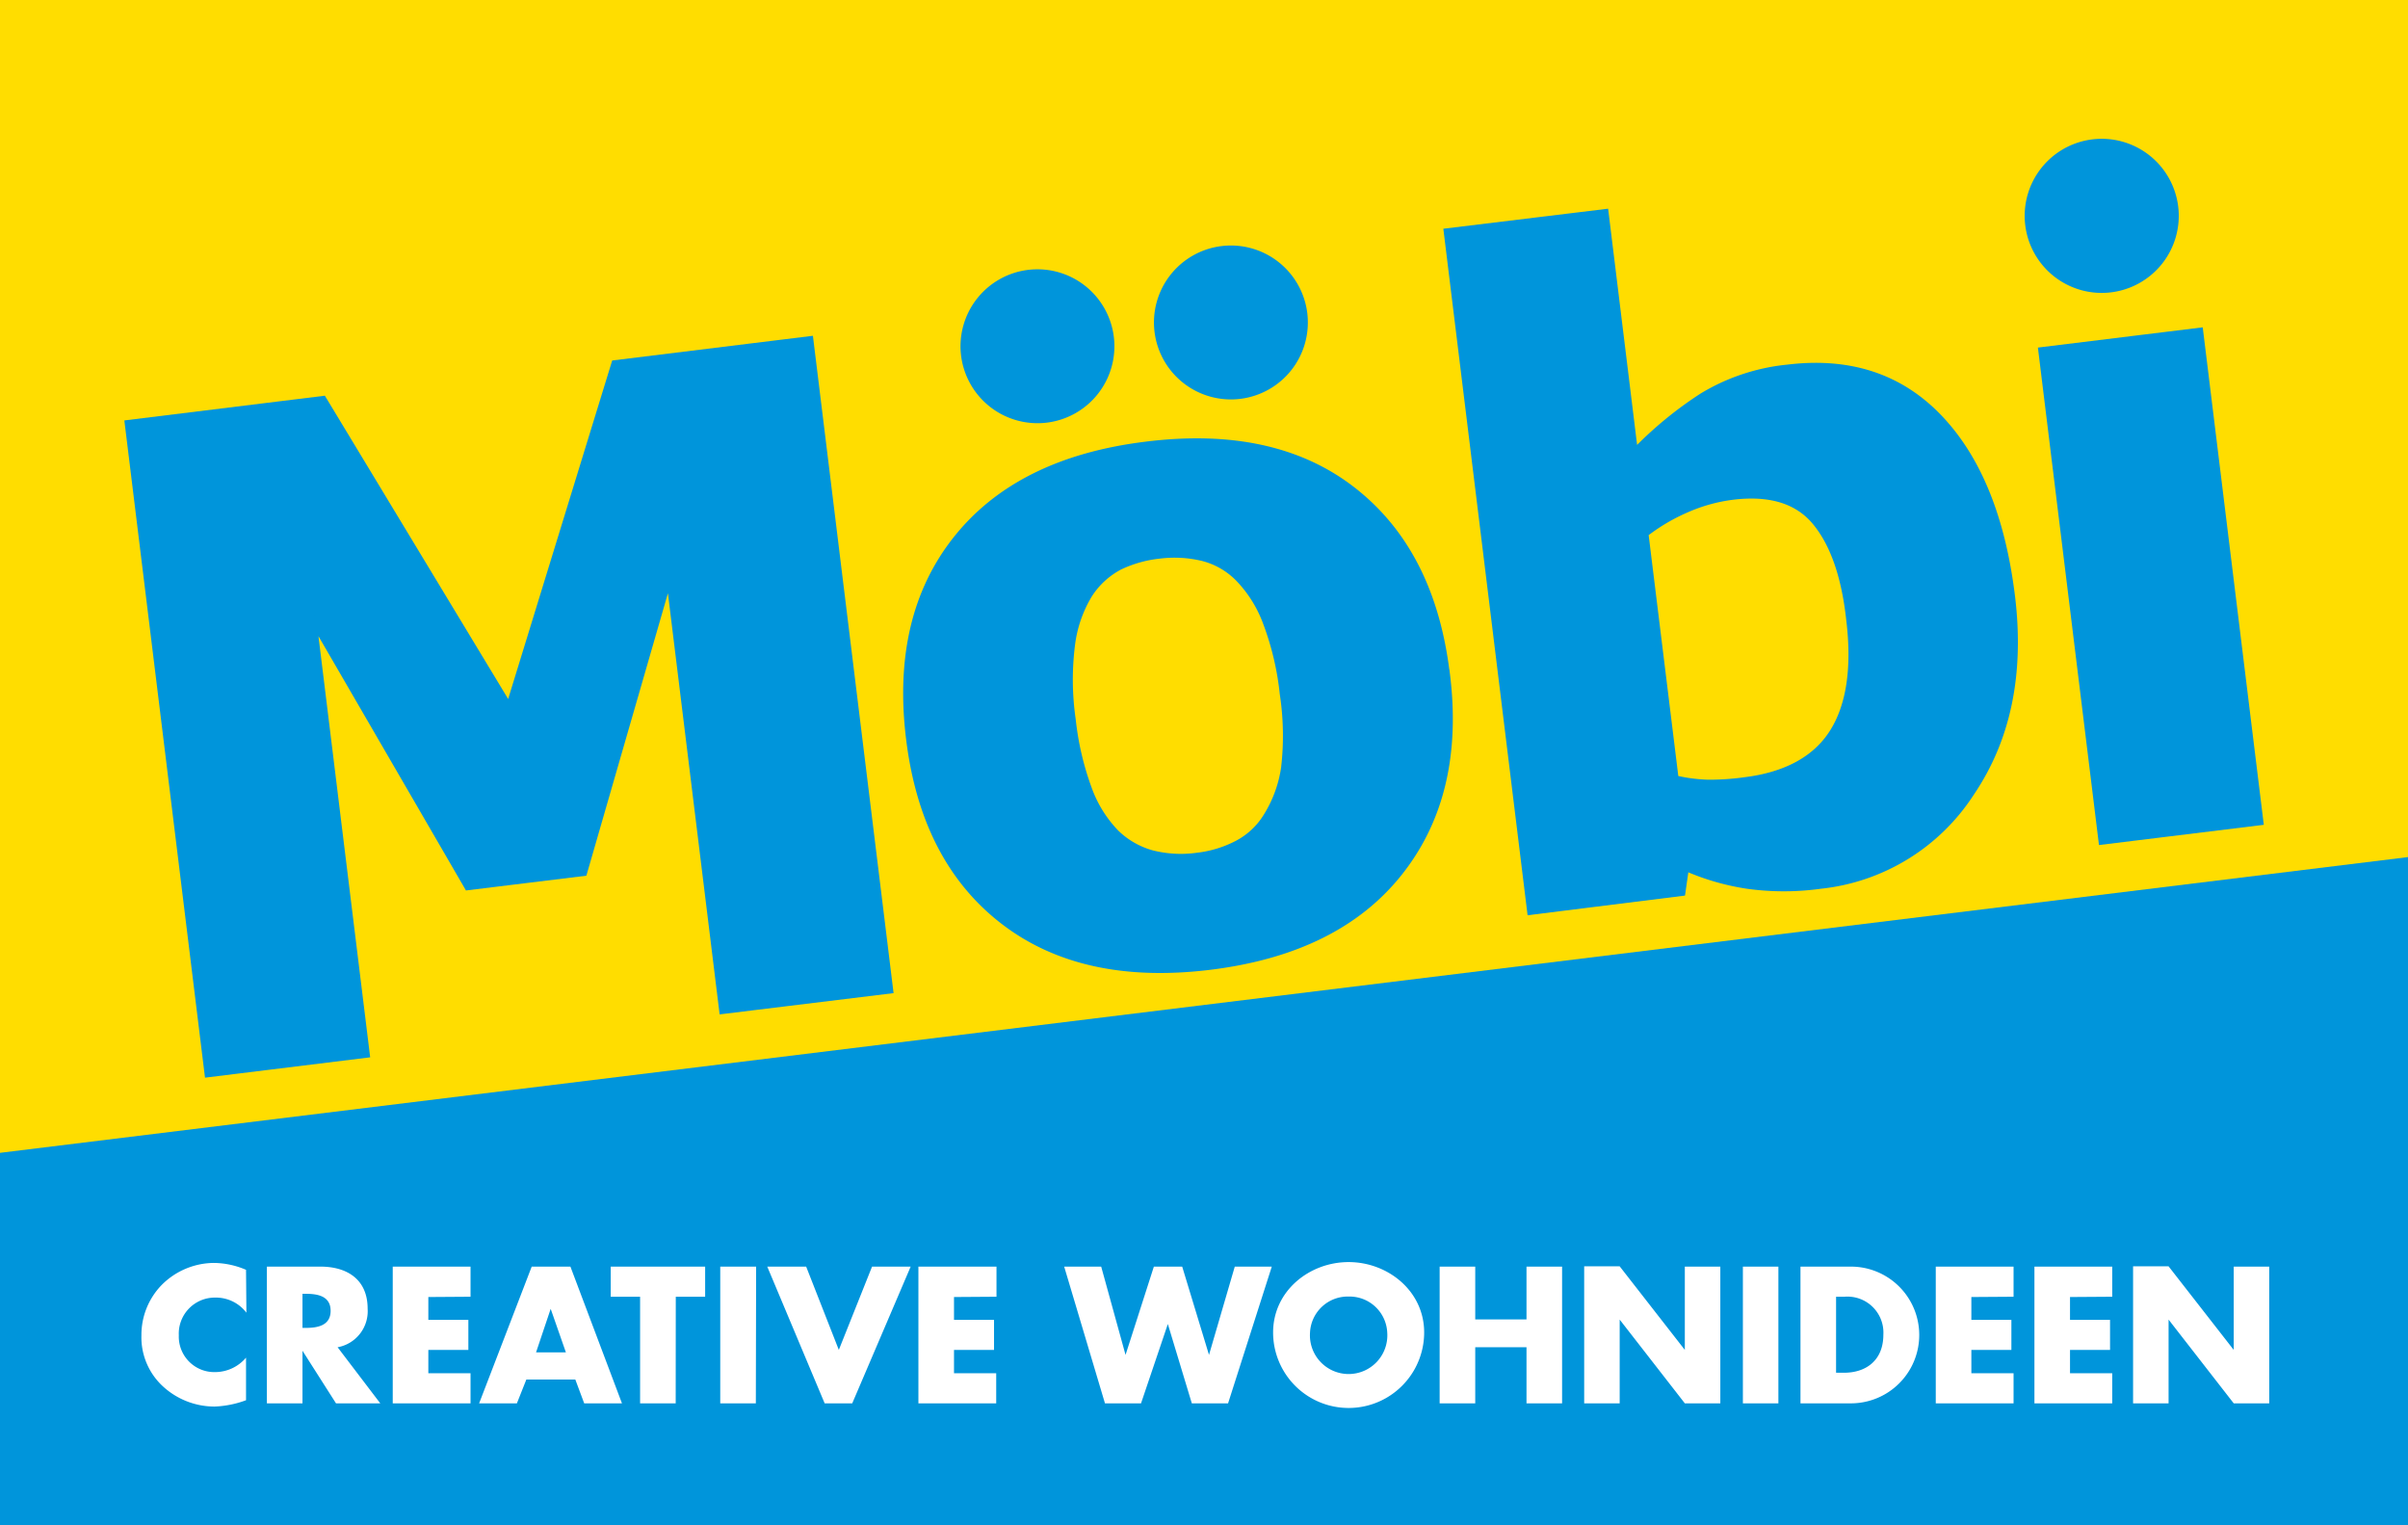 <svg xmlns="http://www.w3.org/2000/svg" xmlns:xlink="http://www.w3.org/1999/xlink" id="Ebene_1" data-name="Ebene 1" viewBox="0 0 255.06 161.54"><defs><style>.cls-1,.cls-6{fill:none;}.cls-2{fill:#fd0;}.cls-3{fill:#0095db;}.cls-4{clip-path:url(#clip-path);}.cls-5{fill:#fff;}.cls-6{stroke:#0095db;stroke-miterlimit:41.47;stroke-width:0.77px;}</style><clipPath id="clip-path" transform="translate(-0.06 -0.04)"><rect class="cls-1" x="0.06" y="0.04" width="255.06" height="161.54"></rect></clipPath></defs><rect class="cls-2" width="255.06" height="161.54"></rect><polygon class="cls-3" points="0 122.09 0 161.53 255.06 161.53 255.06 90.77 0 122.09"></polygon><g class="cls-4"><path class="cls-5" d="M226,148.66h3.76v-8.87h0l6.9,8.87h3.76V134.18h-3.76V143h0l-6.9-8.85H226Zm-2.21-11.29v-3.19h-8.24v14.48h8.24v-3.19h-4.47V143h4.24v-3.18h-4.24v-2.42Zm-10.45,0v-3.19h-8.24v14.48h8.24v-3.19h-4.47V143h4.24v-3.18h-4.24v-2.42Zm-18.8,0h.88a3.81,3.81,0,0,1,4.13,4c0,2.82-1.92,4.05-4.17,4.05h-.84Zm-3.77,11.29h5.34a7.24,7.24,0,1,0,0-14.48h-5.34Zm-2.34-14.48h-3.76v14.48h3.76Zm-20.57,14.48h3.76v-8.87h0l6.9,8.87h3.76V134.18h-3.76V143h0l-6.9-8.85h-3.76Zm-11.54-8.89v-5.59h-3.77v14.48h3.77v-5.94h5.43v5.94h3.77V134.18h-3.77v5.59Zm-13.41-2.42a4,4,0,0,1,4.09,3.82,4.1,4.1,0,1,1-8.18,0,4,4,0,0,1,4.09-3.82m0-3.65c-4.17,0-8,3.07-8,7.45a8,8,0,0,0,16,0c0-4.38-3.84-7.45-8-7.45m-26.21.48h-3.92l4.32,14.48h3.82l2.84-8.4h0l2.54,8.4h3.84l4.63-14.48h-3.92l-2.73,9.35h0l-2.84-9.35h-3l-3,9.35h0Zm-11.09,3.19v-3.19H97.34v14.48h8.24v-3.19h-4.47V143h4.24v-3.18h-4.24v-2.42Zm-20.16-3.19H81.33l6.08,14.48h2.92l6.19-14.48H92.43L88.91,143Zm-5.3,0H76.35v14.48h3.77Zm-8.51,3.19h3.11v-3.19h-10v3.19h3.11v11.29h3.77ZM60,143.26H56.84l1.55-4.61h0Zm1,2.88.94,2.52h4l-5.46-14.48h-4.1l-5.57,14.48h4l1-2.52ZM49.9,137.37v-3.19H41.66v14.48H49.9v-3.19H45.43V143h4.24v-3.18H45.43v-2.42Zm-17.8-.31h.36c1.23,0,2.62.23,2.62,1.8s-1.39,1.81-2.62,1.81H32.1Zm3.72,5.66A3.88,3.88,0,0,0,39,138.63c0-3.09-2.17-4.45-5-4.45H28.33v14.48H32.1v-5.57h0l3.55,5.57h4.69Zm-9.7-8.2a8.8,8.8,0,0,0-3.43-.73,7.88,7.88,0,0,0-5.52,2.35,7.58,7.58,0,0,0-2.13,5.3,7.06,7.06,0,0,0,2.33,5.47A8.08,8.08,0,0,0,22.8,149a10.72,10.72,0,0,0,3.32-.67v-4.51a4.3,4.3,0,0,1-3.24,1.53A3.76,3.76,0,0,1,19,141.46a3.82,3.82,0,0,1,3.86-4,4.06,4.06,0,0,1,3.3,1.6Z" transform="translate(-0.06 -0.04)"></path><polygon class="cls-3" points="85.77 35.99 65.14 38.53 53.94 74.96 34.21 42.32 13.6 44.86 22.05 113.7 38.78 111.64 33.12 65.55 49.56 93.89 61.81 92.39 70.9 60.91 76.56 107 94.22 104.84 85.77 35.99"></polygon><polygon class="cls-6" points="85.77 35.99 65.14 38.53 53.94 74.96 34.21 42.32 13.6 44.86 22.05 113.7 38.78 111.64 33.12 65.55 49.56 93.89 61.81 92.39 70.9 60.91 76.56 107 94.22 104.84 85.77 35.99"></polygon><path class="cls-3" d="M136,73.52a29.51,29.51,0,0,1,.14,7.84,13.33,13.33,0,0,1-1.84,5.08,8,8,0,0,1-3.18,3,12.12,12.12,0,0,1-4.23,1.29,12.55,12.55,0,0,1-4.79-.25,8.88,8.88,0,0,1-3.86-2.2,13.11,13.11,0,0,1-2.93-4.74,30.68,30.68,0,0,1-1.69-7.27,29.6,29.6,0,0,1-.07-8A13.48,13.48,0,0,1,115.38,63a8.64,8.64,0,0,1,3.27-3,13,13,0,0,1,4.19-1.18,12.9,12.9,0,0,1,4.58.24,8.11,8.11,0,0,1,3.89,2.24A13.46,13.46,0,0,1,134.23,66,30.36,30.36,0,0,1,136,73.52m17.23-2.21Q151.67,58.5,143.34,52T121.42,47.2q-13.41,1.65-20,9.92t-5,21.17q1.57,12.81,9.95,19.27t21.87,4.8q13.5-1.67,20.06-10t5-21.1" transform="translate(-0.06 -0.04)"></path><path class="cls-6" d="M136,73.52a29.51,29.51,0,0,1,.14,7.84,13.33,13.33,0,0,1-1.84,5.08,8,8,0,0,1-3.18,3,12.12,12.12,0,0,1-4.23,1.29,12.55,12.55,0,0,1-4.79-.25,8.88,8.88,0,0,1-3.86-2.2,13.11,13.11,0,0,1-2.93-4.74,30.68,30.68,0,0,1-1.69-7.27,29.6,29.6,0,0,1-.07-8A13.48,13.48,0,0,1,115.38,63a8.64,8.64,0,0,1,3.27-3,13,13,0,0,1,4.19-1.18,12.9,12.9,0,0,1,4.58.24,8.11,8.11,0,0,1,3.89,2.24A13.46,13.46,0,0,1,134.23,66,30.36,30.36,0,0,1,136,73.52Zm17.23-2.21Q151.67,58.5,143.34,52T121.42,47.2q-13.41,1.65-20,9.92t-5,21.17q1.57,12.81,9.95,19.27t21.87,4.8q13.5-1.67,20.06-10T153.24,71.31Z" transform="translate(-0.06 -0.04)"></path><path class="cls-3" d="M196,65.66c.63,5.17,0,9.18-1.8,12s-4.95,4.54-9.35,5.08A27.71,27.71,0,0,1,181,83a17.64,17.64,0,0,1-3.52-.46l-3.2-26a20.42,20.42,0,0,1,4.5-2.64,17.6,17.6,0,0,1,4.75-1.31q6-.75,8.86,2.71T196,65.66m17.11-2.45q-1.53-12.49-7.71-18.93t-16-5.24a21.47,21.47,0,0,0-9,3A40.35,40.35,0,0,0,173.18,48l-3.12-25.43L153.37,24.6l8.83,71.94,16-2,.38-2.67a25.81,25.81,0,0,0,6.56,1.91,28.19,28.19,0,0,0,7.74,0A21.67,21.67,0,0,0,208.8,84q5.8-8.55,4.31-20.8" transform="translate(-0.06 -0.04)"></path><path class="cls-6" d="M196,65.66c.63,5.17,0,9.18-1.8,12s-4.95,4.54-9.35,5.08A27.71,27.71,0,0,1,181,83a17.64,17.64,0,0,1-3.52-.46l-3.2-26a20.42,20.42,0,0,1,4.5-2.64,17.6,17.6,0,0,1,4.75-1.31q6-.75,8.86,2.71T196,65.66Zm17.11-2.45q-1.53-12.49-7.71-18.93t-16-5.24a21.47,21.47,0,0,0-9,3A40.35,40.35,0,0,0,173.18,48l-3.12-25.43L153.37,24.6l8.83,71.94,16-2,.38-2.67a25.81,25.81,0,0,0,6.56,1.91,28.19,28.19,0,0,0,7.74,0A21.67,21.67,0,0,0,208.8,84Q214.6,75.46,213.11,63.21Z" transform="translate(-0.06 -0.04)"></path><rect class="cls-3" x="219.47" y="35.97" width="16.82" height="52.31" transform="translate(-5.93 28.19) rotate(-7)"></rect><rect class="cls-6" x="219.47" y="35.97" width="16.82" height="52.31" transform="translate(-5.93 28.19) rotate(-7)"></rect><path class="cls-3" d="M110.94,44.8a8.15,8.15,0,1,0-9.08-7.1,8.16,8.16,0,0,0,9.08,7.1" transform="translate(-0.06 -0.04)"></path><path class="cls-3" d="M131.44,42.28a8.15,8.15,0,1,0-9.09-7.1,8.15,8.15,0,0,0,9.09,7.1" transform="translate(-0.06 -0.04)"></path><path class="cls-3" d="M223.67,31a8.16,8.16,0,1,0-9.09-7.1,8.16,8.16,0,0,0,9.09,7.1" transform="translate(-0.06 -0.04)"></path></g></svg>